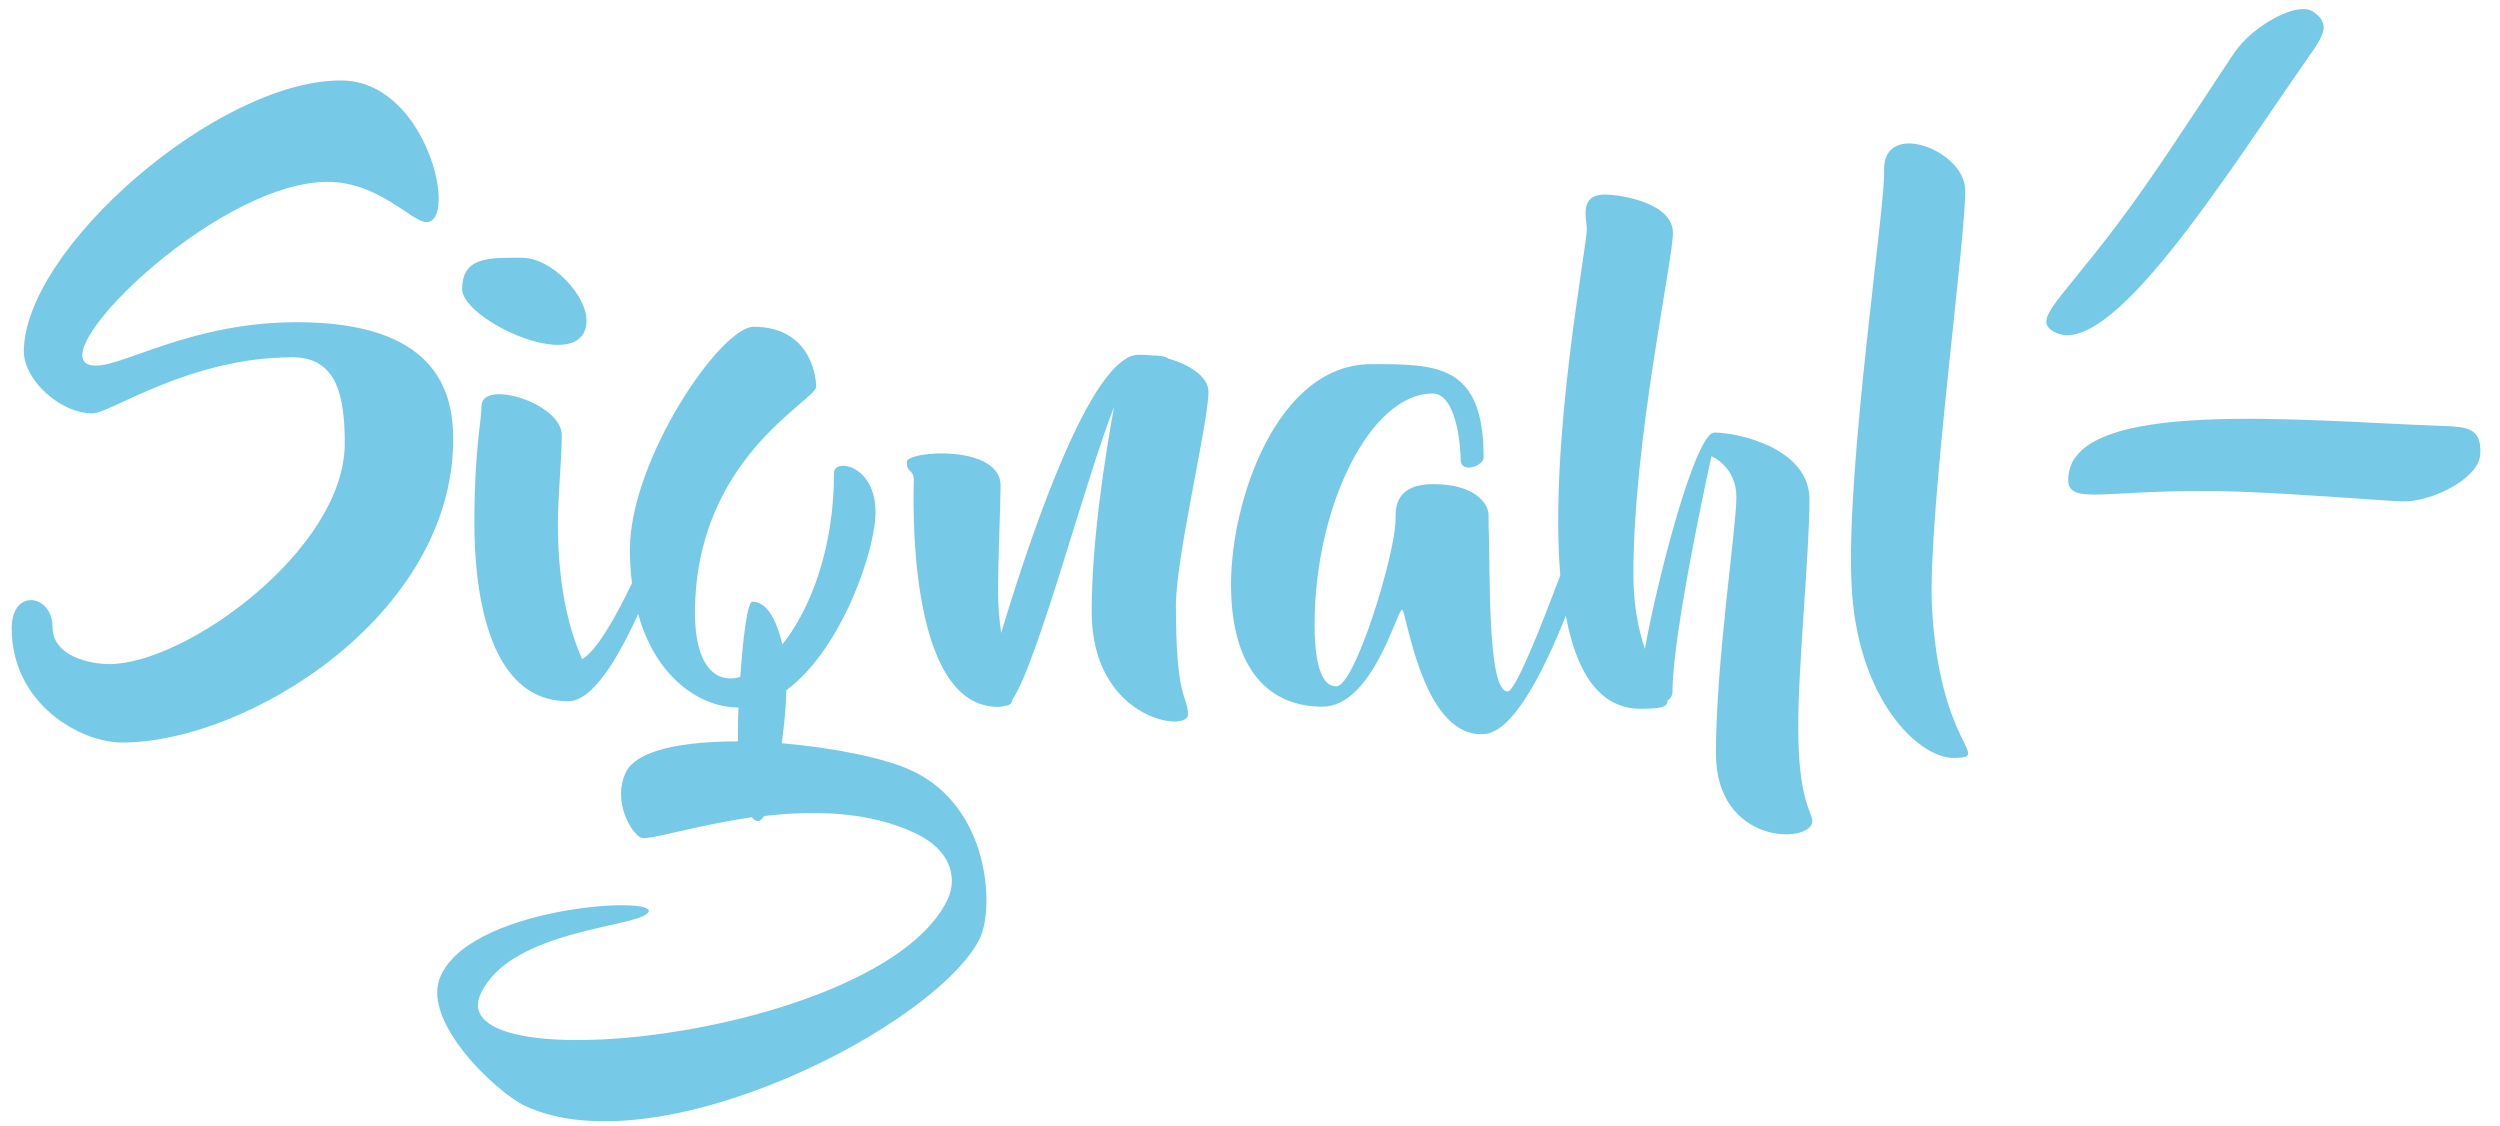 <?xml version="1.0" encoding="utf-8"?>
<!-- Generator: Adobe Illustrator 25.2.0, SVG Export Plug-In . SVG Version: 6.00 Build 0)  -->
<svg version="1.1" id="Lager_1" xmlns="http://www.w3.org/2000/svg" xmlns:xlink="http://www.w3.org/1999/xlink" x="0px" y="0px"
	 viewBox="0 0 251.7 113.39" style="enable-background:new 0 0 251.7 113.39;" xml:space="preserve">
<style type="text/css">
	.st0{fill:#77CAE7;}
</style>
<g>
	<path class="st0" d="M29.89,32.44c-10.53,0-17.28,4.37-20.23,4.37c-6.55,0,11.82-18.5,23.32-18.5c5.14,0,8.48,4.05,9.96,4.05
		c3.21,0,0.06-14.26-8.61-14.26C21.86,8.09,2.4,25.11,2.4,35.39c0,2.76,3.53,6.23,6.94,6.23c1.73,0,9.76-5.65,20.1-5.65
		c4.5,0,5.27,3.92,5.27,8.67c0,10.66-15.99,22.22-23.7,22.22c-1.93,0-5.72-0.77-5.72-3.73c0-3.28-4.11-3.98-4.11,0.13
		c0,7.64,6.94,11.5,11.11,11.5c12.53,0,33.34-12.72,33.34-30.57C45.63,39.18,43.7,32.44,29.89,32.44z"/>
	<path class="st0" d="M59.05,32.24c0-2.44-3.4-6.29-6.55-6.29c-3.21,0-5.97-0.13-5.97,3.15C46.53,32.31,59.05,38.03,59.05,32.24z"/>
	<path class="st0" d="M91.81,77.59c-2.57-1.22-7.77-2.31-13.1-2.76c0.26-1.93,0.45-3.92,0.45-5.33c5.59-4.11,8.99-14.13,8.99-17.92
		c0-4.82-4.18-5.46-4.18-3.98c0,7.64-2.38,13.75-5.2,17.28c-0.58-2.44-1.54-4.3-3.02-4.3c-0.51,0-0.96,3.79-1.22,7.58
		c-2.5,0.71-4.56-1.16-4.56-6.42c0-15.67,12.2-21.39,12.2-22.8c0-1.35-0.77-6.04-6.29-6.04c-3.34,0-12.46,13.42-12.46,22.42
		c0,1.21,0.07,2.34,0.21,3.39c-1.61,3.36-3.6,6.89-5.02,7.65c-1.09-2.44-2.44-6.74-2.44-13.62c0-2.76,0.39-6.62,0.39-8.93
		c0-3.21-8.09-5.72-8.09-2.89c0,1.61-0.71,4.3-0.71,11.75c0,5.91,1.03,17.92,9.38,17.92c0.06,0,0.06,0,0.13,0
		c2.36,0,4.95-4.29,6.98-8.77c1.86,6.69,6.52,9.41,10.04,9.41h0.06c-0.06,1.16-0.06,2.18-0.06,3.02c0,0.13,0,0.26,0,0.39
		c-5.46,0-10.21,0.83-11.3,3.15c-1.35,2.95,0.58,6.1,1.54,6.55c0.71,0.32,5.33-1.22,11.18-2.06c0.19,0.26,0.39,0.39,0.64,0.39
		c0.13,0,0.39-0.19,0.58-0.51c4.88-0.58,10.53-0.51,15.22,1.73c3.47,1.61,4.3,4.37,3.28,6.62c-6.49,13.81-51.32,18.69-47.02,9.51
		c3.08-6.55,16.12-6.62,16.89-8.22c0.77-1.67-18.5-0.45-21.07,6.81c-1.54,4.5,5.78,11.37,8.61,12.72
		c13.55,6.36,41.75-8.22,45.86-16.96C100.09,91.27,99.64,81.25,91.81,77.59z"/>
	<path class="st0" d="M117.63,36.1c-0.19-0.19-0.77-0.32-1.8-0.32c-0.45-0.06-0.84-0.06-1.22-0.06c-0.26,0-0.45,0.06-0.71,0.13
		c-0.19,0.06-0.39,0.13-0.51,0.26c-4.62,2.63-10.15,19.46-12.59,27.62c-0.19-1.28-0.32-2.76-0.32-4.43c0-2.12,0.26-9.06,0.26-10.41
		c0-4.18-9.44-3.53-9.44-2.38S92,47.21,92,48.37c0,0.96-0.9,22.8,8.48,22.8c0.32,0,0.58-0.06,0.77-0.13c0.06,0,0.13,0,0.19,0
		c0.32-0.13,0.45-0.32,0.51-0.64c2.5-3.66,7.39-22.29,10.21-29.42c-0.9,4.95-2.25,13.49-2.25,20.62c0,10.86,9.7,12.2,9.7,10.34
		c0-1.86-1.22-1.28-1.22-10.98c0-4.88,3.28-18.43,3.28-21.52C121.67,37.9,119.68,36.68,117.63,36.1z"/>
	<path class="st0" d="M182.18,50.29c0-5.2-7.26-6.74-9.57-6.74c-1.93,0-5.78,14.9-7,21.77c-0.64-1.86-1.16-4.37-1.16-7.52
		c0-13.55,3.98-31.47,3.98-34.36c0-2.95-5.07-3.85-6.87-3.85c-2.63,0-1.8,2.5-1.8,3.47c0,1.94-3.8,21.24-2.67,34.85
		c-2.13,5.71-4.56,11.71-5.29,11.71c-2.12,0-1.73-12.33-1.93-16.7c0-0.32,0-0.64,0-1.03c0-1.35-1.61-3.15-5.52-3.15
		c-3.85,0-3.85,2.31-3.85,3.6c0,3.34-4.05,16.76-5.97,16.76s-2.18-3.85-2.18-6.23c0-11.82,5.59-23.25,11.88-23.25
		c2.38,0,2.83,5.2,2.83,6.68c0,1.41,2.31,0.64,2.31-0.26c0-9.38-4.69-9.38-11.3-9.38c-9.51,0-14.13,13.75-14.13,22.16
		c0,8.93,4.11,12.33,9.19,12.33c5.07,0,7.52-9.76,8.03-9.76c0.45,0,1.93,12.53,7.96,12.53c0.45,0,0.84-0.06,1.03-0.19
		c2.55-0.9,5.28-6.19,7.5-11.73c1.03,5.52,3.27,9.36,7.53,9.36c2.06,0,2.76-0.19,2.7-0.83c0.32-0.19,0.51-0.51,0.51-0.96
		c0-5.97,3.92-23.64,3.92-23.64s2.51,1.03,2.51,4.11c0,3.15-2.06,16.57-2.06,25.82c0,9.31,9.7,9.12,9.7,6.81
		c0-0.96-1.41-1.99-1.41-9.44C181.02,67.25,182.18,55.56,182.18,50.29z"/>
	<path class="st0" d="M197.85,19.01c-0.19-3.98-8.35-7-8.16-1.8c0.19,3.15-3.85,29.8-3.28,41.56c0.51,11.69,6.87,17.73,10.47,17.54
		c3.66-0.13-1.67-1.16-2.38-15.42C194.12,51.58,198.04,23.06,197.85,19.01z"/>
	<path class="st0" d="M232.59,5.5c1.28-1.82,2.07-3.08,0.41-4.24c-1.63-1.33-6.22,1.44-7.92,3.87c-1.19,1.7-5.59,8.57-9.16,13.68
		c-7.57,10.81-11.36,13.04-9.37,14.44C212.09,37.13,224.34,17.28,232.59,5.5z"/>
	<path class="st0" d="M246.1,42.89c-14.37-0.5-37.58-2.94-37.87,5.28c-0.1,2.96,3.98,0.88,17.17,1.33
		c6.22,0.22,14.36,0.91,16.43,0.98c2.97,0.1,7.95-2.36,7.89-4.91C249.81,43.1,248.33,42.97,246.1,42.89z"/>
</g>
</svg>
